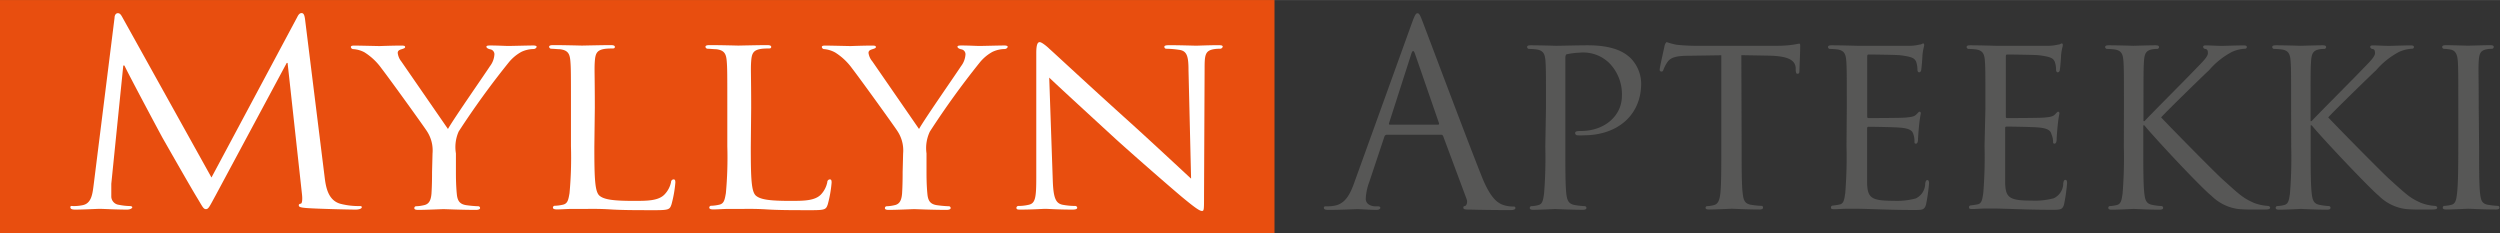 <svg id="Layer_1" data-name="Layer 1" xmlns="http://www.w3.org/2000/svg" xmlns:xlink="http://www.w3.org/1999/xlink" width="92mm" height="8.59mm" viewBox="0 0 260.79 24.34">
  <rect x="0" y="0" width="260.79" height="24.34" fill="#333333" stroke="none"/>
  <defs>
    <style>
      .cls-1 {
        fill: none;
      }

      .cls-2 {
        fill: #e84e0f;
      }

      .cls-3 {
        clip-path: url(#clip-path);
      }

      .cls-4 {
        fill: #fff;
      }

      .cls-5 {
        fill: #575756;
      }
    </style>
    <clipPath id="clip-path" transform="translate(0 0)">
      <rect class="cls-1" width="260.79" height="24.34"/>
    </clipPath>
  </defs>
  <title>myllyn-apteekki</title>
  <rect class="cls-2" width="132.95" height="24.34"/>
  <g class="cls-3">
    <path class="cls-4" d="M33.86,18.43c.12,1,.33,2.45,1.64,2.82a7.51,7.51,0,0,0,2,.24c.15,0,.24,0,.24.13s-.27.24-.64.24c-.67,0-4-.08-5.08-.16-.7-.05-.85-.13-.85-.27s.06-.16.21-.19.18-.48.12-1L30,6.56h-.09L22.48,20.4c-.64,1.17-.73,1.41-1,1.41s-.36-.27-.94-1.22c-.79-1.3-3.41-5.91-3.56-6.17-.27-.48-3.68-6.87-4-7.59h-.12L11.61,19.17c0,.43,0,.9,0,1.36a.89.89,0,0,0,.79.83,6.41,6.41,0,0,0,1.16.13c.12,0,.24.05.24.13s-.18.24-.55.24c-1.13,0-2.59-.08-2.83-.08s-1.74.08-2.56.08c-.31,0-.52-.05-.52-.24s.15-.13.31-.13a4.45,4.45,0,0,0,.91-.08c1-.16,1.09-1.2,1.22-2.21L11.95,1.85c0-.29.15-.48.34-.48s.3.11.46.4l9.31,16.74L31,1.79c.12-.24.24-.43.46-.43s.31.21.37.72Z" transform="translate(0 0)"/>
    <path class="cls-4" d="M45.12,16a3.64,3.64,0,0,0-.58-2.31c-.21-.35-3.83-5.38-4.75-6.57A6.3,6.3,0,0,0,38,5.44a2.91,2.91,0,0,0-1.13-.32.26.26,0,0,1-.27-.21c0-.11.09-.16.33-.16.52,0,2.53.05,2.65.05s1.28-.05,2.31-.05c.31,0,.37.05.37.16s-.18.16-.43.24-.34.19-.34.37a1.72,1.72,0,0,0,.37.88l4.87,7.05c.55-1,3.9-5.8,4.38-6.55a2.21,2.21,0,0,0,.46-1.17.52.52,0,0,0-.43-.59c-.24-.05-.4-.16-.4-.27s.15-.13.43-.13c.7,0,1.64.05,1.86.05s2.1-.05,2.62-.05c.18,0,.33.05.33.13s-.12.24-.33.24a3.05,3.05,0,0,0-1.25.29,4.46,4.46,0,0,0-1.34,1.12,86.83,86.83,0,0,0-5.21,7.19A4,4,0,0,0,47.56,16v1.94c0,.37,0,1.33.09,2.26.06.66.24,1.09,1,1.2a11.7,11.7,0,0,0,1.22.11.19.19,0,0,1,.21.19c0,.11-.15.19-.43.19-1.49,0-3.23-.08-3.38-.08s-1.83.08-2.62.08c-.31,0-.43-.05-.43-.19a.19.19,0,0,1,.21-.19,4.05,4.05,0,0,0,.79-.11c.55-.11.73-.53.79-1.2.06-.93.06-1.89.06-2.26Z" transform="translate(0 0)"/>
    <path class="cls-4" d="M62,15.34c0,3.33.06,4.68.55,5.08s1.46.53,3.56.53c1.4,0,2.59,0,3.23-.69A2.62,2.62,0,0,0,70,19c0-.16.12-.29.27-.29s.18.11.18.34a12.62,12.62,0,0,1-.4,2.26c-.18.53-.27.61-1.71.61-1.92,0-3.41,0-4.66-.08s-2.13-.05-2.92-.05c-.12,0-.58,0-1.1,0s-1.13.05-1.55.05c-.27,0-.43-.05-.43-.19a.19.19,0,0,1,.21-.19,4.28,4.28,0,0,0,.82-.11c.52-.11.58-.53.7-1.2a40.46,40.46,0,0,0,.15-4.9v-4c0-3.51,0-4.15-.06-4.87s-.21-1.15-1.1-1.25c-.21,0-.67-.05-.91-.05a.24.24,0,0,1-.21-.19c0-.13.12-.19.43-.19,1.22,0,2.89.05,3,.05s2.13-.05,3-.05c.27,0,.43.05.43.19s-.12.16-.21.16-.58,0-.88.05c-.79.13-.94.48-1,1.28s0,1.36,0,4.87Z" transform="translate(0 0)"/>
    <path class="cls-4" d="M78.32,15.34c0,3.33.06,4.68.55,5.08s1.46.53,3.56.53c1.4,0,2.59,0,3.23-.69A2.62,2.62,0,0,0,86.3,19c0-.16.12-.29.27-.29s.18.11.18.34a12.55,12.55,0,0,1-.4,2.26c-.18.53-.27.61-1.7.61-1.92,0-3.41,0-4.66-.08s-2.13-.05-2.92-.05c-.12,0-.58,0-1.1,0s-1.12.05-1.55.05c-.28,0-.43-.05-.43-.19a.19.19,0,0,1,.21-.19,4.28,4.28,0,0,0,.82-.11c.52-.11.58-.53.7-1.2a40.46,40.46,0,0,0,.15-4.9v-4c0-3.51,0-4.15-.06-4.87s-.21-1.15-1.1-1.25c-.21,0-.67-.05-.91-.05a.24.24,0,0,1-.21-.19c0-.13.12-.19.43-.19,1.22,0,2.89.05,3,.05s2.13-.05,3-.05c.27,0,.43.05.43.19s-.12.16-.21.16-.58,0-.88.05c-.79.13-.94.48-1,1.28s0,1.36,0,4.87Z" transform="translate(0 0)"/>
    <path class="cls-4" d="M94.21,16a3.64,3.64,0,0,0-.58-2.31c-.21-.35-3.83-5.38-4.75-6.57a6.31,6.31,0,0,0-1.76-1.65A2.91,2.91,0,0,0,86,5.12a.26.26,0,0,1-.27-.21c0-.11.09-.16.33-.16.52,0,2.53.05,2.65.05S90,4.75,91,4.75c.31,0,.37.05.37.16s-.18.16-.43.24-.34.19-.34.37A1.73,1.73,0,0,0,91,6.4l4.87,7.05c.55-1,3.9-5.8,4.38-6.55a2.21,2.21,0,0,0,.46-1.17.52.52,0,0,0-.43-.59c-.24-.05-.4-.16-.4-.27s.15-.13.43-.13c.7,0,1.64.05,1.86.05s2.1-.05,2.62-.05c.18,0,.33.05.33.13s-.12.24-.33.24a3.06,3.06,0,0,0-1.25.29,4.47,4.47,0,0,0-1.34,1.12A86.83,86.83,0,0,0,97,13.72,4,4,0,0,0,96.65,16v1.94c0,.37,0,1.33.09,2.26.06.66.24,1.09,1,1.2a11.7,11.7,0,0,0,1.22.11.19.19,0,0,1,.21.19c0,.11-.15.19-.43.19-1.49,0-3.23-.08-3.38-.08s-1.83.08-2.62.08c-.31,0-.43-.05-.43-.19a.19.19,0,0,1,.21-.19,4.06,4.06,0,0,0,.79-.11c.55-.11.73-.53.79-1.2.06-.93.06-1.89.06-2.26Z" transform="translate(0 0)"/>
    <path class="cls-4" d="M109.82,18.77c.06,1.86.3,2.42,1,2.58a7.3,7.3,0,0,0,1.34.13.2.2,0,0,1,.21.19c0,.13-.18.19-.49.19-1.52,0-2.59-.08-2.83-.08s-1.37.08-2.59.08c-.28,0-.43,0-.43-.19a.2.2,0,0,1,.21-.19,4.8,4.8,0,0,0,1.1-.13c.67-.16.76-.77.76-2.82v-13c0-.91.15-1.14.36-1.14s.76.45,1,.69c.43.37,4.32,4,8.46,7.72,2.65,2.4,5.51,5.08,6.33,5.83l-.27-11.34c0-1.47-.18-2-1-2.1a9.73,9.73,0,0,0-1.31-.11.2.2,0,0,1-.21-.21c0-.13.21-.16.52-.16,1.22,0,2.5.05,2.8.05s1.19-.05,2.28-.05c.27,0,.49,0,.49.16a.29.29,0,0,1-.31.21,3.48,3.48,0,0,0-.64.05c-.88.16-.94.61-.94,2l-.06,13.25c0,1.49,0,1.62-.21,1.62s-.55-.18-2-1.38c-.27-.21-4.14-3.54-7-6.12-3.1-2.85-6.12-5.62-6.94-6.41Z" transform="translate(0 0)"/>
    <path class="cls-5" d="M147.29,2.38c.32-.88.42-1,.58-1s.26.13.58,1c.39,1,4.51,12,6.11,16,.94,2.37,1.71,2.8,2.26,3a3.35,3.35,0,0,0,1,.16c.16,0,.26,0,.26.16s-.24.21-.52.21-2.31,0-4.12-.05c-.5,0-.79,0-.79-.19s.08-.16.18-.19.31-.29.16-.72l-2.44-6.55a.23.23,0,0,0-.24-.16h-5.64a.28.28,0,0,0-.26.21l-1.57,4.71a5.69,5.69,0,0,0-.37,1.78c0,.53.55.77,1,.77h.26c.18,0,.26.05.26.16s-.16.21-.39.21c-.63,0-1.76-.08-2-.08s-1.73.08-3,.08c-.34,0-.5-.05-.5-.21s.1-.16.24-.16.55,0,.76-.05c1.21-.16,1.73-1.17,2.2-2.5ZM150,13c.13,0,.13-.08.1-.19l-2.49-7.19q-.2-.6-.39,0l-2.31,7.19c-.05.13,0,.19.08.19Z" transform="translate(0 0)"/>
    <path class="cls-5" d="M161.27,11.27c0-3.51,0-4.15-.05-4.87s-.18-1.14-.95-1.25a7.21,7.21,0,0,0-.79-.05.23.23,0,0,1-.18-.19c0-.13.11-.19.37-.19,1.05,0,2.49.05,2.68.05.5,0,2.23-.05,3.28-.05,3,0,4,.93,4.41,1.28a3.84,3.84,0,0,1,1.16,2.71c0,3.25-2.41,5.4-6,5.4a5.31,5.31,0,0,1-.65,0,.25.25,0,0,1-.24-.21c0-.19.13-.24.6-.24,2.49,0,4.28-1.6,4.28-3.65a4.63,4.63,0,0,0-1.31-3.43,3.89,3.89,0,0,0-3.12-1.09,7.59,7.59,0,0,0-1.29.16c-.13,0-.18.19-.18.43v9.21c0,2.18,0,4,.1,4.9.08.67.21,1.09.92,1.2a8.37,8.37,0,0,0,1,.11.18.18,0,0,1,.18.19c0,.11-.1.19-.37.19-1.26,0-2.78-.08-2.89-.08s-1.57.08-2.28.08c-.24,0-.37-.05-.37-.19a.18.18,0,0,1,.18-.19,3.27,3.27,0,0,0,.71-.11c.45-.11.5-.53.6-1.2a46.89,46.89,0,0,0,.13-4.9Z" transform="translate(0 0)"/>
    <path class="cls-5" d="M181.68,15.26c0,2.18,0,4,.11,4.9.08.67.18,1.09.89,1.2a8.77,8.77,0,0,0,1.05.11.16.16,0,0,1,.18.19c0,.11-.1.19-.37.19-1.26,0-2.73-.08-2.86-.08s-1.71.08-2.39.08c-.26,0-.37-.05-.37-.19a.16.16,0,0,1,.18-.16,3,3,0,0,0,.68-.11c.47-.11.6-.56.68-1.22.1-.93.1-2.71.1-4.9V5.76l-3.33.05c-1.44,0-2,.19-2.33.72a3.74,3.74,0,0,0-.37.72c-.05.19-.13.21-.24.21a.18.18,0,0,1-.16-.19c0-.24.47-2.26.5-2.45s.16-.43.24-.43a7.75,7.75,0,0,0,1,.27c.66.08,1.55.11,1.81.11h8.71a11.35,11.35,0,0,0,1.65-.11c.34-.05.55-.11.65-.11s.1.13.1.27c0,.69-.08,2.31-.08,2.58s-.1.29-.21.29-.16-.08-.18-.4l0-.24c-.08-.69-.58-1.2-2.78-1.25l-2.89-.05Z" transform="translate(0 0)"/>
    <path class="cls-5" d="M192.65,11.27c0-3.51,0-4.15-.05-4.87s-.18-1.14-.94-1.25a7.22,7.22,0,0,0-.79-.05.22.22,0,0,1-.18-.19c0-.13.1-.19.37-.19,1.05,0,2.55.05,2.68.05s5,0,5.51,0,.87-.11,1.05-.13.21-.11.32-.11.1.11.1.21-.13.43-.18,1.07c0,.21-.08,1.22-.13,1.49,0,.11-.1.24-.21.24s-.18-.11-.18-.29a2.53,2.53,0,0,0-.13-.8c-.16-.37-.39-.53-1.65-.69-.39-.05-3.07-.08-3.33-.08-.1,0-.13.08-.13.24v6.15c0,.16,0,.24.13.24.29,0,3.33,0,3.86-.05s.89-.08,1.13-.32.26-.29.34-.29.13.05.13.19a12.31,12.31,0,0,0-.18,1.25c-.05.45-.11,1.3-.11,1.46s-.05.43-.21.43-.16-.08-.16-.21a2,2,0,0,0-.11-.75c-.08-.32-.29-.59-1.18-.69-.63-.08-3.1-.11-3.49-.11a.14.14,0,0,0-.16.16v1.89c0,.77,0,3.41,0,3.86.05,1.52.47,1.81,2.75,1.81a7.6,7.6,0,0,0,2.31-.24,1.72,1.72,0,0,0,1-1.57c.05-.27.11-.35.24-.35s.16.19.16.35a19,19,0,0,1-.31,2.18c-.16.59-.39.59-1.29.59-1.73,0-3.07-.05-4-.08s-1.58-.05-1.92-.05c-.05,0-.5,0-1,0s-1,.05-1.34.05-.37-.05-.37-.19a.18.18,0,0,1,.18-.19,6.65,6.65,0,0,0,.71-.11c.45-.08.5-.53.6-1.2a46.89,46.89,0,0,0,.13-4.9Z" transform="translate(0 0)"/>
    <path class="cls-5" d="M207.11,11.27c0-3.51,0-4.15-.05-4.87s-.18-1.14-.94-1.25a7.22,7.22,0,0,0-.79-.05.22.22,0,0,1-.18-.19c0-.13.1-.19.37-.19,1.05,0,2.54.05,2.68.05s5,0,5.51,0,.87-.11,1.05-.13.21-.11.32-.11.1.11.1.21-.13.43-.18,1.07c0,.21-.08,1.22-.13,1.49,0,.11-.1.24-.21.24s-.18-.11-.18-.29a2.53,2.53,0,0,0-.13-.8c-.16-.37-.39-.53-1.65-.69-.39-.05-3.07-.08-3.33-.08-.1,0-.13.08-.13.24v6.15c0,.16,0,.24.13.24.29,0,3.33,0,3.86-.05s.89-.08,1.13-.32.26-.29.34-.29.13.05.13.19a12.31,12.31,0,0,0-.18,1.25c-.05.45-.11,1.3-.11,1.46s-.05.43-.21.43-.16-.08-.16-.21A2.06,2.06,0,0,0,214,14c-.08-.32-.29-.59-1.18-.69-.63-.08-3.1-.11-3.49-.11a.14.14,0,0,0-.16.16v1.89c0,.77,0,3.41,0,3.86.05,1.52.47,1.81,2.75,1.81a7.6,7.6,0,0,0,2.31-.24,1.72,1.72,0,0,0,1-1.57c.05-.27.1-.35.24-.35s.16.19.16.35a19,19,0,0,1-.31,2.18c-.16.59-.39.59-1.29.59-1.73,0-3.07-.05-4-.08s-1.58-.05-1.92-.05c-.05,0-.5,0-1,0s-1,.05-1.34.05-.37-.05-.37-.19a.18.18,0,0,1,.18-.19,6.65,6.65,0,0,0,.71-.11c.45-.08.5-.53.6-1.2a46.89,46.89,0,0,0,.13-4.9Z" transform="translate(0 0)"/>
    <path class="cls-5" d="M221.56,11.27c0-3.51,0-4.15-.05-4.87s-.18-1.14-.94-1.25a7.22,7.22,0,0,0-.79-.05.22.22,0,0,1-.18-.19c0-.13.1-.19.37-.19,1.05,0,2.47.05,2.6.05s1.6-.05,2.28-.05c.26,0,.37.05.37.19a.2.2,0,0,1-.18.19,2.62,2.62,0,0,0-.58.05c-.6.13-.76.45-.81,1.25s-.05,1.36-.05,4.87v1.36h.11c.37-.43,4.49-4.55,5.35-5.46.65-.67,1.26-1.25,1.26-1.62s-.11-.43-.29-.45a.25.25,0,0,1-.21-.21c0-.11.1-.16.26-.16.47,0,1.18.05,1.73.05.13,0,1.65-.05,2.23-.05.24,0,.34.05.34.16s-.05.19-.24.19a3.77,3.77,0,0,0-1.29.32,8.13,8.13,0,0,0-2.41,1.92c-.58.53-4.51,4.36-5,4.92.6.66,5.4,5.54,6.35,6.41,1.94,1.76,2.21,2,3.31,2.5a4.91,4.91,0,0,0,1.42.32c.16,0,.29.08.29.19s-.1.19-.5.19H235.1a15.15,15.15,0,0,1-1.6-.05,4.87,4.87,0,0,1-2.81-1.38c-1.05-.82-5.9-6-7-7.35h-.11v2.21c0,2.18,0,4,.11,4.9.08.67.18,1.09.89,1.2a6.63,6.63,0,0,0,.89.11.18.18,0,0,1,.18.19c0,.11-.1.19-.37.19-1.13,0-2.52-.08-2.7-.08s-1.57.08-2.28.08c-.24,0-.37-.05-.37-.19a.18.18,0,0,1,.18-.19,3.27,3.27,0,0,0,.71-.11c.45-.11.5-.53.6-1.2a46.89,46.89,0,0,0,.13-4.9Z" transform="translate(0 0)"/>
    <path class="cls-5" d="M239,11.27c0-3.51,0-4.15-.05-4.87s-.18-1.14-.95-1.25a7.22,7.22,0,0,0-.79-.05.22.22,0,0,1-.18-.19c0-.13.1-.19.37-.19,1.05,0,2.47.05,2.6.05s1.6-.05,2.28-.05c.26,0,.37.05.37.19a.2.2,0,0,1-.18.19,2.62,2.62,0,0,0-.58.05c-.6.13-.76.45-.81,1.25s-.05,1.36-.05,4.87v1.36h.11c.37-.43,4.49-4.55,5.35-5.46.65-.67,1.26-1.25,1.26-1.62s-.11-.43-.29-.45a.25.25,0,0,1-.21-.21c0-.11.1-.16.26-.16.47,0,1.18.05,1.73.05.13,0,1.65-.05,2.23-.05.24,0,.34.05.34.16s-.05.19-.24.19a3.77,3.77,0,0,0-1.29.32,8.13,8.13,0,0,0-2.41,1.92c-.58.53-4.51,4.36-5,4.92.6.66,5.4,5.54,6.35,6.41,1.94,1.76,2.21,2,3.31,2.5a4.91,4.91,0,0,0,1.42.32c.16,0,.29.08.29.19s-.1.19-.5.19h-1.18a15.17,15.17,0,0,1-1.6-.05,4.87,4.87,0,0,1-2.81-1.38c-1-.82-5.9-6-7-7.35h-.11v2.21c0,2.18,0,4,.11,4.9.08.67.18,1.09.89,1.2a6.63,6.63,0,0,0,.89.11.18.18,0,0,1,.18.19c0,.11-.1.19-.37.19-1.13,0-2.52-.08-2.7-.08s-1.57.08-2.28.08c-.24,0-.37-.05-.37-.19a.18.18,0,0,1,.18-.19,3.27,3.27,0,0,0,.71-.11c.45-.11.5-.53.6-1.2a46.89,46.89,0,0,0,.13-4.9Z" transform="translate(0 0)"/>
    <path class="cls-5" d="M258.61,15.26c0,2.18,0,4,.1,4.9.08.67.16,1.09.84,1.2a9.29,9.29,0,0,0,1,.11.18.18,0,0,1,.18.19c0,.11-.1.19-.37.19-1.29,0-2.78-.08-2.89-.08s-1.57.08-2.28.08c-.24,0-.37-.05-.37-.19a.18.18,0,0,1,.18-.19,3.27,3.27,0,0,0,.71-.11c.45-.11.52-.53.6-1.2.11-.93.13-2.71.13-4.9v-4c0-3.51,0-4.15-.05-4.87s-.24-1.12-.74-1.22a4.09,4.09,0,0,0-.71-.08.2.2,0,0,1-.18-.19c0-.13.11-.19.37-.19.76,0,2.2.05,2.33.05s1.6-.05,2.31-.05c.26,0,.37.05.37.19a.23.23,0,0,1-.18.19,2.54,2.54,0,0,0-.58.05c-.63.13-.76.45-.81,1.25s0,1.36,0,4.87Z" transform="translate(0 0)"/>
  </g>
</svg>
